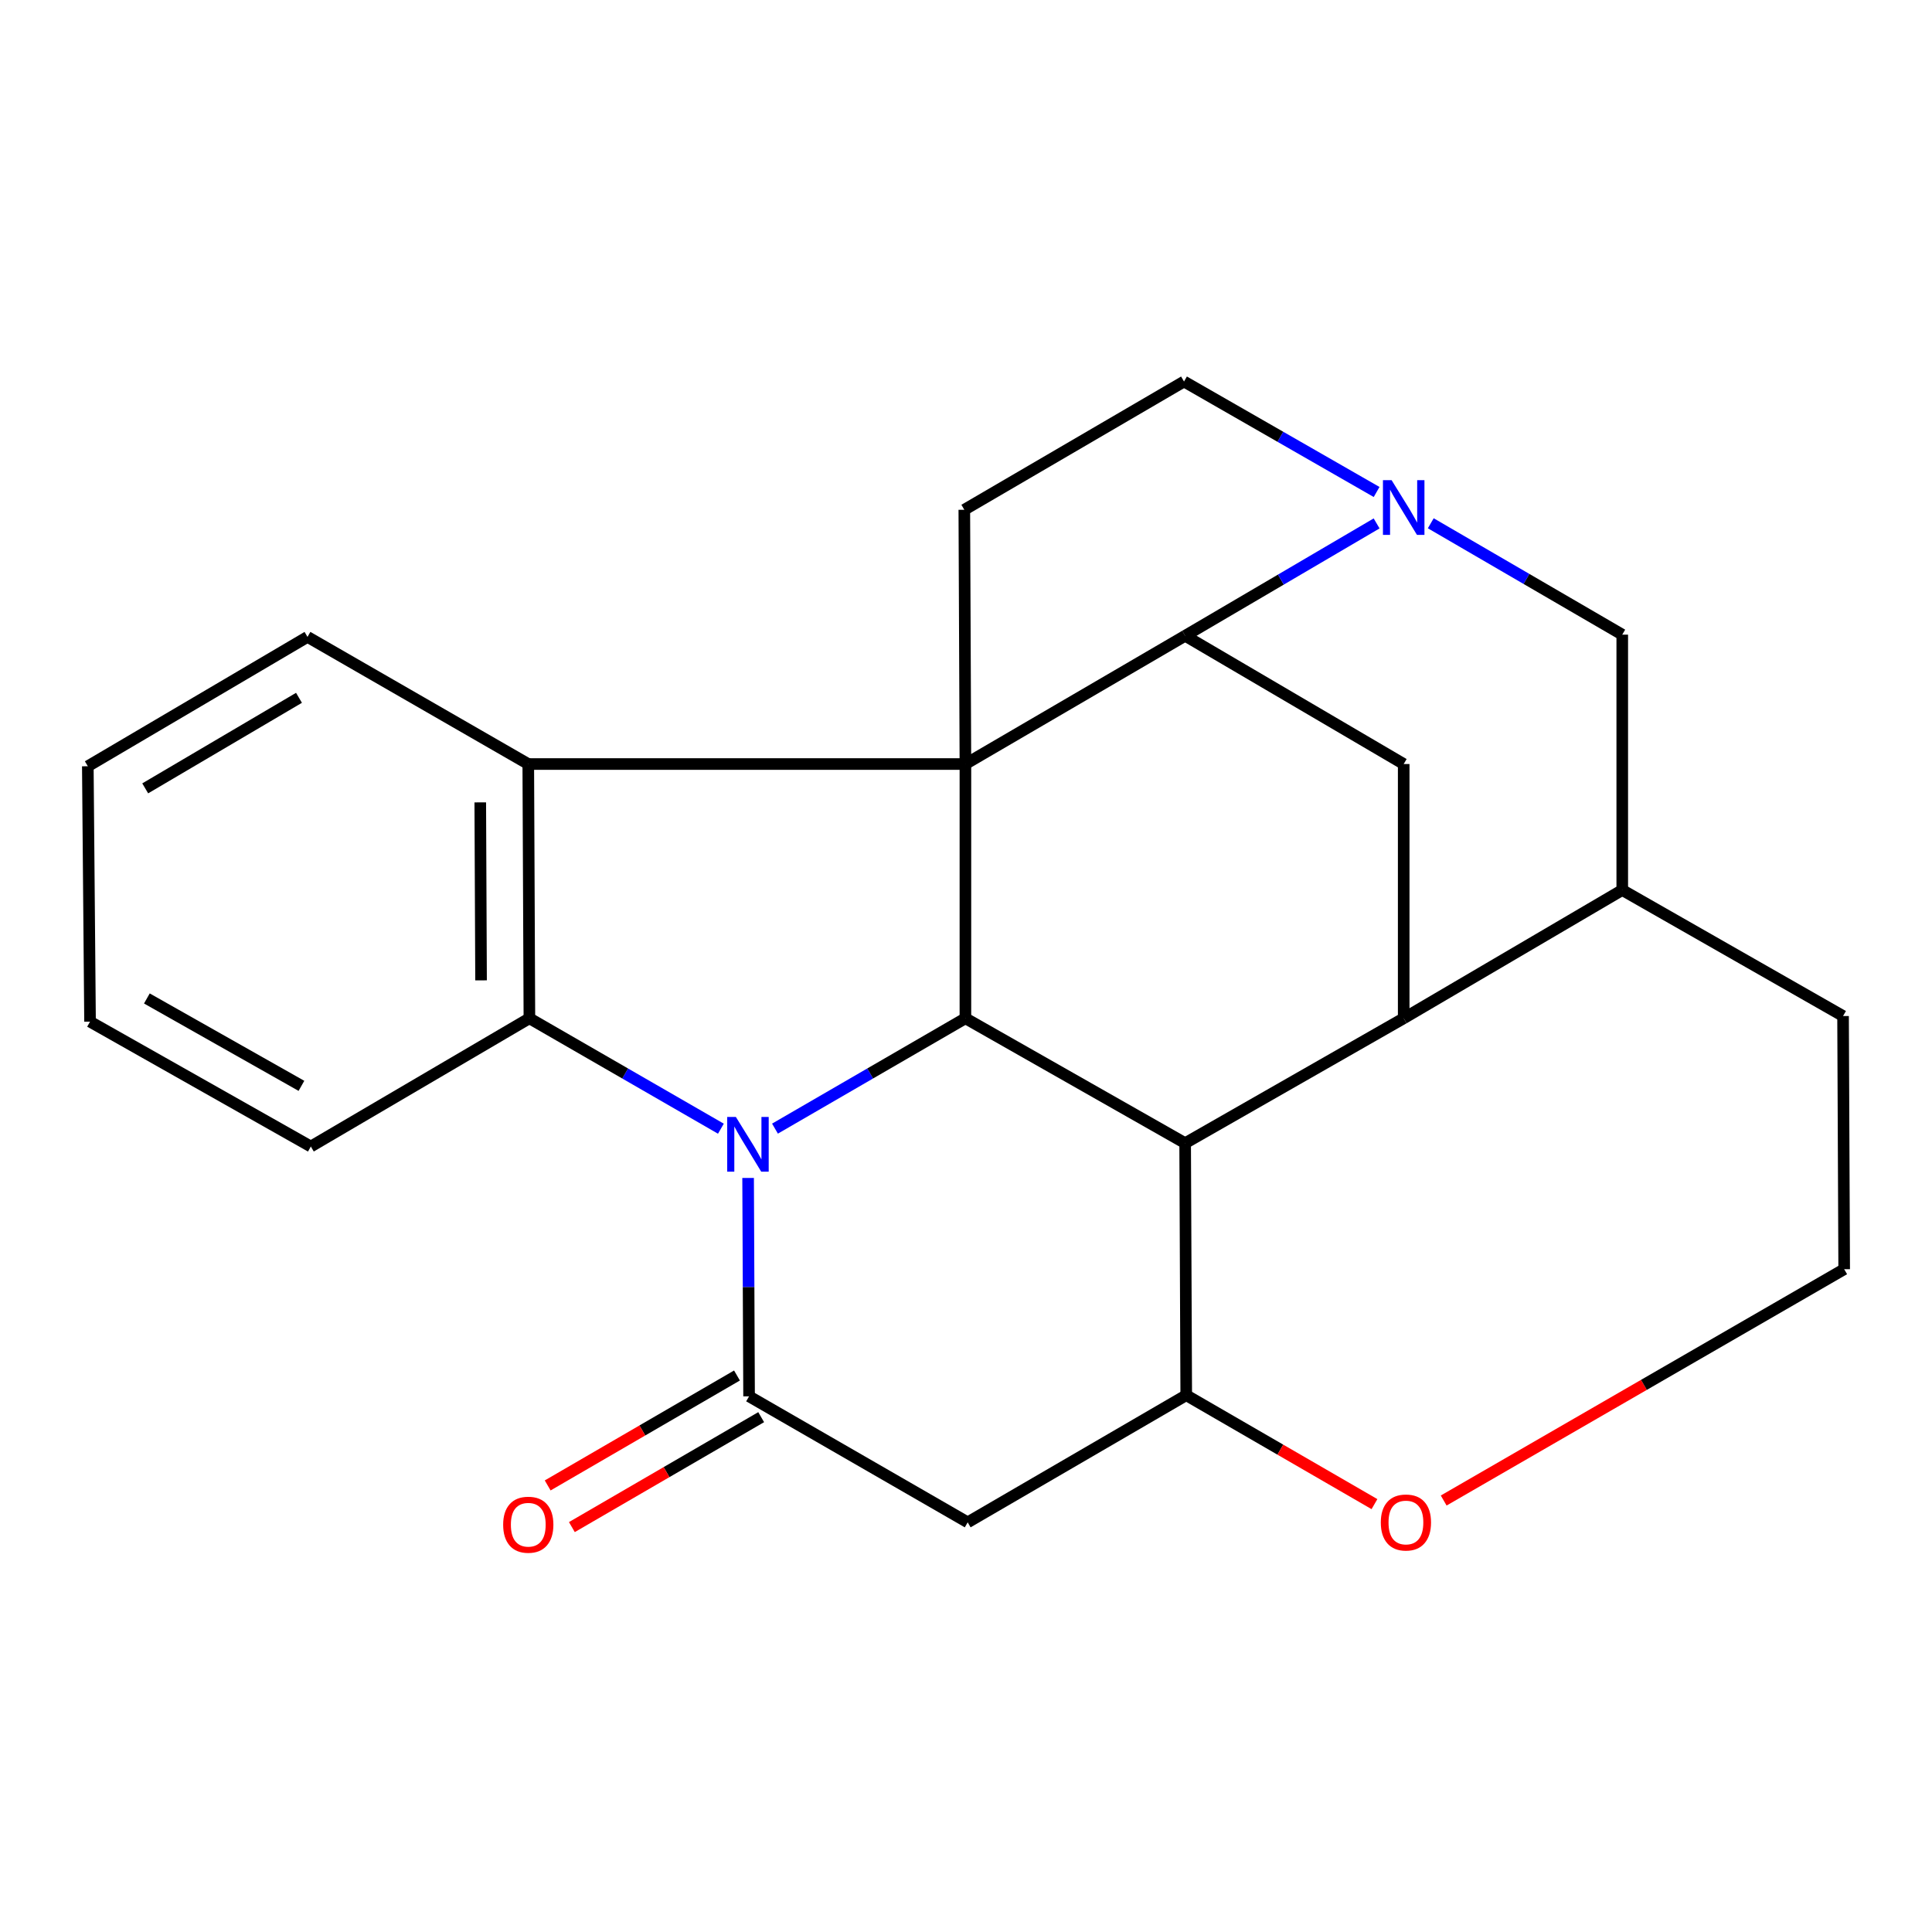 <?xml version='1.0' encoding='iso-8859-1'?>
<svg version='1.1' baseProfile='full'
              xmlns='http://www.w3.org/2000/svg'
                      xmlns:rdkit='http://www.rdkit.org/xml'
                      xmlns:xlink='http://www.w3.org/1999/xlink'
                  xml:space='preserve'
width='1000px' height='1000px' viewBox='0 0 1000 1000'>
<!-- END OF HEADER -->
<rect style='opacity:1.0;fill:#FFFFFF;stroke:none' width='1000' height='1000' x='0' y='0'> </rect>
<path class='bond-1' d='M 499.695,395.461 L 499.695,527.065' style='fill:none;fill-rule:evenodd;stroke:#000000;stroke-width:6px;stroke-linecap:butt;stroke-linejoin:miter;stroke-opacity:1' />
<path class='bond-4' d='M 499.695,395.461 L 613.429,329.077' style='fill:none;fill-rule:evenodd;stroke:#000000;stroke-width:6px;stroke-linecap:butt;stroke-linejoin:miter;stroke-opacity:1' />
<path class='bond-6' d='M 499.695,395.461 L 273.434,395.461' style='fill:none;fill-rule:evenodd;stroke:#000000;stroke-width:6px;stroke-linecap:butt;stroke-linejoin:miter;stroke-opacity:1' />
<path class='bond-13' d='M 499.695,395.461 L 499.127,263.857' style='fill:none;fill-rule:evenodd;stroke:#000000;stroke-width:6px;stroke-linecap:butt;stroke-linejoin:miter;stroke-opacity:1' />
<path class='bond-0' d='M 401.132,584.177 L 450.413,555.621' style='fill:none;fill-rule:evenodd;stroke:#0000FF;stroke-width:6px;stroke-linecap:butt;stroke-linejoin:miter;stroke-opacity:1' />
<path class='bond-0' d='M 450.413,555.621 L 499.695,527.065' style='fill:none;fill-rule:evenodd;stroke:#000000;stroke-width:6px;stroke-linecap:butt;stroke-linejoin:miter;stroke-opacity:1' />
<path class='bond-3' d='M 387.217,609.706 L 387.469,666.222' style='fill:none;fill-rule:evenodd;stroke:#0000FF;stroke-width:6px;stroke-linecap:butt;stroke-linejoin:miter;stroke-opacity:1' />
<path class='bond-3' d='M 387.469,666.222 L 387.721,722.739' style='fill:none;fill-rule:evenodd;stroke:#000000;stroke-width:6px;stroke-linecap:butt;stroke-linejoin:miter;stroke-opacity:1' />
<path class='bond-25' d='M 373.135,584.211 L 323.575,555.638' style='fill:none;fill-rule:evenodd;stroke:#0000FF;stroke-width:6px;stroke-linecap:butt;stroke-linejoin:miter;stroke-opacity:1' />
<path class='bond-25' d='M 323.575,555.638 L 274.016,527.065' style='fill:none;fill-rule:evenodd;stroke:#000000;stroke-width:6px;stroke-linecap:butt;stroke-linejoin:miter;stroke-opacity:1' />
<path class='bond-2' d='M 499.695,527.065 L 613.429,591.703' style='fill:none;fill-rule:evenodd;stroke:#000000;stroke-width:6px;stroke-linecap:butt;stroke-linejoin:miter;stroke-opacity:1' />
<path class='bond-9' d='M 613.429,591.703 L 613.997,722.157' style='fill:none;fill-rule:evenodd;stroke:#000000;stroke-width:6px;stroke-linecap:butt;stroke-linejoin:miter;stroke-opacity:1' />
<path class='bond-26' d='M 613.429,591.703 L 726.552,527.065' style='fill:none;fill-rule:evenodd;stroke:#000000;stroke-width:6px;stroke-linecap:butt;stroke-linejoin:miter;stroke-opacity:1' />
<path class='bond-17' d='M 381.46,711.957 L 332.468,740.408' style='fill:none;fill-rule:evenodd;stroke:#000000;stroke-width:6px;stroke-linecap:butt;stroke-linejoin:miter;stroke-opacity:1' />
<path class='bond-17' d='M 332.468,740.408 L 283.477,768.859' style='fill:none;fill-rule:evenodd;stroke:#FF0000;stroke-width:6px;stroke-linecap:butt;stroke-linejoin:miter;stroke-opacity:1' />
<path class='bond-17' d='M 393.982,733.52 L 344.991,761.971' style='fill:none;fill-rule:evenodd;stroke:#000000;stroke-width:6px;stroke-linecap:butt;stroke-linejoin:miter;stroke-opacity:1' />
<path class='bond-17' d='M 344.991,761.971 L 295.999,790.422' style='fill:none;fill-rule:evenodd;stroke:#FF0000;stroke-width:6px;stroke-linecap:butt;stroke-linejoin:miter;stroke-opacity:1' />
<path class='bond-29' d='M 387.721,722.739 L 500.873,787.959' style='fill:none;fill-rule:evenodd;stroke:#000000;stroke-width:6px;stroke-linecap:butt;stroke-linejoin:miter;stroke-opacity:1' />
<path class='bond-8' d='M 613.429,329.077 L 662.981,299.999' style='fill:none;fill-rule:evenodd;stroke:#000000;stroke-width:6px;stroke-linecap:butt;stroke-linejoin:miter;stroke-opacity:1' />
<path class='bond-8' d='M 662.981,299.999 L 712.533,270.92' style='fill:none;fill-rule:evenodd;stroke:#0000FF;stroke-width:6px;stroke-linecap:butt;stroke-linejoin:miter;stroke-opacity:1' />
<path class='bond-11' d='M 613.429,329.077 L 726.552,395.461' style='fill:none;fill-rule:evenodd;stroke:#000000;stroke-width:6px;stroke-linecap:butt;stroke-linejoin:miter;stroke-opacity:1' />
<path class='bond-5' d='M 274.016,527.065 L 273.434,395.461' style='fill:none;fill-rule:evenodd;stroke:#000000;stroke-width:6px;stroke-linecap:butt;stroke-linejoin:miter;stroke-opacity:1' />
<path class='bond-5' d='M 248.993,507.434 L 248.586,415.312' style='fill:none;fill-rule:evenodd;stroke:#000000;stroke-width:6px;stroke-linecap:butt;stroke-linejoin:miter;stroke-opacity:1' />
<path class='bond-18' d='M 274.016,527.065 L 160.892,593.434' style='fill:none;fill-rule:evenodd;stroke:#000000;stroke-width:6px;stroke-linecap:butt;stroke-linejoin:miter;stroke-opacity:1' />
<path class='bond-19' d='M 273.434,395.461 L 159.16,329.659' style='fill:none;fill-rule:evenodd;stroke:#000000;stroke-width:6px;stroke-linecap:butt;stroke-linejoin:miter;stroke-opacity:1' />
<path class='bond-7' d='M 726.552,527.065 L 726.552,395.461' style='fill:none;fill-rule:evenodd;stroke:#000000;stroke-width:6px;stroke-linecap:butt;stroke-linejoin:miter;stroke-opacity:1' />
<path class='bond-12' d='M 726.552,527.065 L 839.676,460.681' style='fill:none;fill-rule:evenodd;stroke:#000000;stroke-width:6px;stroke-linecap:butt;stroke-linejoin:miter;stroke-opacity:1' />
<path class='bond-14' d='M 740.564,270.844 L 790.12,299.67' style='fill:none;fill-rule:evenodd;stroke:#0000FF;stroke-width:6px;stroke-linecap:butt;stroke-linejoin:miter;stroke-opacity:1' />
<path class='bond-14' d='M 790.12,299.67 L 839.676,328.495' style='fill:none;fill-rule:evenodd;stroke:#000000;stroke-width:6px;stroke-linecap:butt;stroke-linejoin:miter;stroke-opacity:1' />
<path class='bond-24' d='M 712.535,254.653 L 662.691,226.063' style='fill:none;fill-rule:evenodd;stroke:#0000FF;stroke-width:6px;stroke-linecap:butt;stroke-linejoin:miter;stroke-opacity:1' />
<path class='bond-24' d='M 662.691,226.063 L 612.847,197.473' style='fill:none;fill-rule:evenodd;stroke:#000000;stroke-width:6px;stroke-linecap:butt;stroke-linejoin:miter;stroke-opacity:1' />
<path class='bond-10' d='M 613.997,722.157 L 500.873,787.959' style='fill:none;fill-rule:evenodd;stroke:#000000;stroke-width:6px;stroke-linecap:butt;stroke-linejoin:miter;stroke-opacity:1' />
<path class='bond-16' d='M 613.997,722.157 L 662.707,750.346' style='fill:none;fill-rule:evenodd;stroke:#000000;stroke-width:6px;stroke-linecap:butt;stroke-linejoin:miter;stroke-opacity:1' />
<path class='bond-16' d='M 662.707,750.346 L 711.418,778.535' style='fill:none;fill-rule:evenodd;stroke:#FF0000;stroke-width:6px;stroke-linecap:butt;stroke-linejoin:miter;stroke-opacity:1' />
<path class='bond-21' d='M 839.676,460.681 L 953.964,525.901' style='fill:none;fill-rule:evenodd;stroke:#000000;stroke-width:6px;stroke-linecap:butt;stroke-linejoin:miter;stroke-opacity:1' />
<path class='bond-27' d='M 839.676,460.681 L 839.676,328.495' style='fill:none;fill-rule:evenodd;stroke:#000000;stroke-width:6px;stroke-linecap:butt;stroke-linejoin:miter;stroke-opacity:1' />
<path class='bond-15' d='M 499.127,263.857 L 612.847,197.473' style='fill:none;fill-rule:evenodd;stroke:#000000;stroke-width:6px;stroke-linecap:butt;stroke-linejoin:miter;stroke-opacity:1' />
<path class='bond-20' d='M 747.251,776.667 L 850.898,716.802' style='fill:none;fill-rule:evenodd;stroke:#FF0000;stroke-width:6px;stroke-linecap:butt;stroke-linejoin:miter;stroke-opacity:1' />
<path class='bond-20' d='M 850.898,716.802 L 954.545,656.937' style='fill:none;fill-rule:evenodd;stroke:#000000;stroke-width:6px;stroke-linecap:butt;stroke-linejoin:miter;stroke-opacity:1' />
<path class='bond-28' d='M 160.892,593.434 L 46.604,528.81' style='fill:none;fill-rule:evenodd;stroke:#000000;stroke-width:6px;stroke-linecap:butt;stroke-linejoin:miter;stroke-opacity:1' />
<path class='bond-28' d='M 156.022,562.035 L 76.021,516.798' style='fill:none;fill-rule:evenodd;stroke:#000000;stroke-width:6px;stroke-linecap:butt;stroke-linejoin:miter;stroke-opacity:1' />
<path class='bond-23' d='M 159.16,329.659 L 45.455,396.611' style='fill:none;fill-rule:evenodd;stroke:#000000;stroke-width:6px;stroke-linecap:butt;stroke-linejoin:miter;stroke-opacity:1' />
<path class='bond-23' d='M 154.756,361.189 L 75.162,408.055' style='fill:none;fill-rule:evenodd;stroke:#000000;stroke-width:6px;stroke-linecap:butt;stroke-linejoin:miter;stroke-opacity:1' />
<path class='bond-30' d='M 954.545,656.937 L 953.964,525.901' style='fill:none;fill-rule:evenodd;stroke:#000000;stroke-width:6px;stroke-linecap:butt;stroke-linejoin:miter;stroke-opacity:1' />
<path class='bond-22' d='M 46.604,528.81 L 45.455,396.611' style='fill:none;fill-rule:evenodd;stroke:#000000;stroke-width:6px;stroke-linecap:butt;stroke-linejoin:miter;stroke-opacity:1' />
<path  class='atom-1' d='M 380.879 578.125
L 390.159 593.125
Q 391.079 594.605, 392.559 597.285
Q 394.039 599.965, 394.119 600.125
L 394.119 578.125
L 397.879 578.125
L 397.879 606.445
L 393.999 606.445
L 384.039 590.045
Q 382.879 588.125, 381.639 585.925
Q 380.439 583.725, 380.079 583.045
L 380.079 606.445
L 376.399 606.445
L 376.399 578.125
L 380.879 578.125
' fill='#0000FF'/>
<path  class='atom-9' d='M 720.292 248.533
L 729.572 263.533
Q 730.492 265.013, 731.972 267.693
Q 733.452 270.373, 733.532 270.533
L 733.532 248.533
L 737.292 248.533
L 737.292 276.853
L 733.412 276.853
L 723.452 260.453
Q 722.292 258.533, 721.052 256.333
Q 719.852 254.133, 719.492 253.453
L 719.492 276.853
L 715.812 276.853
L 715.812 248.533
L 720.292 248.533
' fill='#0000FF'/>
<path  class='atom-17' d='M 714.702 788.039
Q 714.702 781.239, 718.062 777.439
Q 721.422 773.639, 727.702 773.639
Q 733.982 773.639, 737.342 777.439
Q 740.702 781.239, 740.702 788.039
Q 740.702 794.919, 737.302 798.839
Q 733.902 802.719, 727.702 802.719
Q 721.462 802.719, 718.062 798.839
Q 714.702 794.959, 714.702 788.039
M 727.702 799.519
Q 732.022 799.519, 734.342 796.639
Q 736.702 793.719, 736.702 788.039
Q 736.702 782.479, 734.342 779.679
Q 732.022 776.839, 727.702 776.839
Q 723.382 776.839, 721.022 779.639
Q 718.702 782.439, 718.702 788.039
Q 718.702 793.759, 721.022 796.639
Q 723.382 799.519, 727.702 799.519
' fill='#FF0000'/>
<path  class='atom-18' d='M 260.434 789.188
Q 260.434 782.388, 263.794 778.588
Q 267.154 774.788, 273.434 774.788
Q 279.714 774.788, 283.074 778.588
Q 286.434 782.388, 286.434 789.188
Q 286.434 796.068, 283.034 799.988
Q 279.634 803.868, 273.434 803.868
Q 267.194 803.868, 263.794 799.988
Q 260.434 796.108, 260.434 789.188
M 273.434 800.668
Q 277.754 800.668, 280.074 797.788
Q 282.434 794.868, 282.434 789.188
Q 282.434 783.628, 280.074 780.828
Q 277.754 777.988, 273.434 777.988
Q 269.114 777.988, 266.754 780.788
Q 264.434 783.588, 264.434 789.188
Q 264.434 794.908, 266.754 797.788
Q 269.114 800.668, 273.434 800.668
' fill='#FF0000'/>
</svg>
